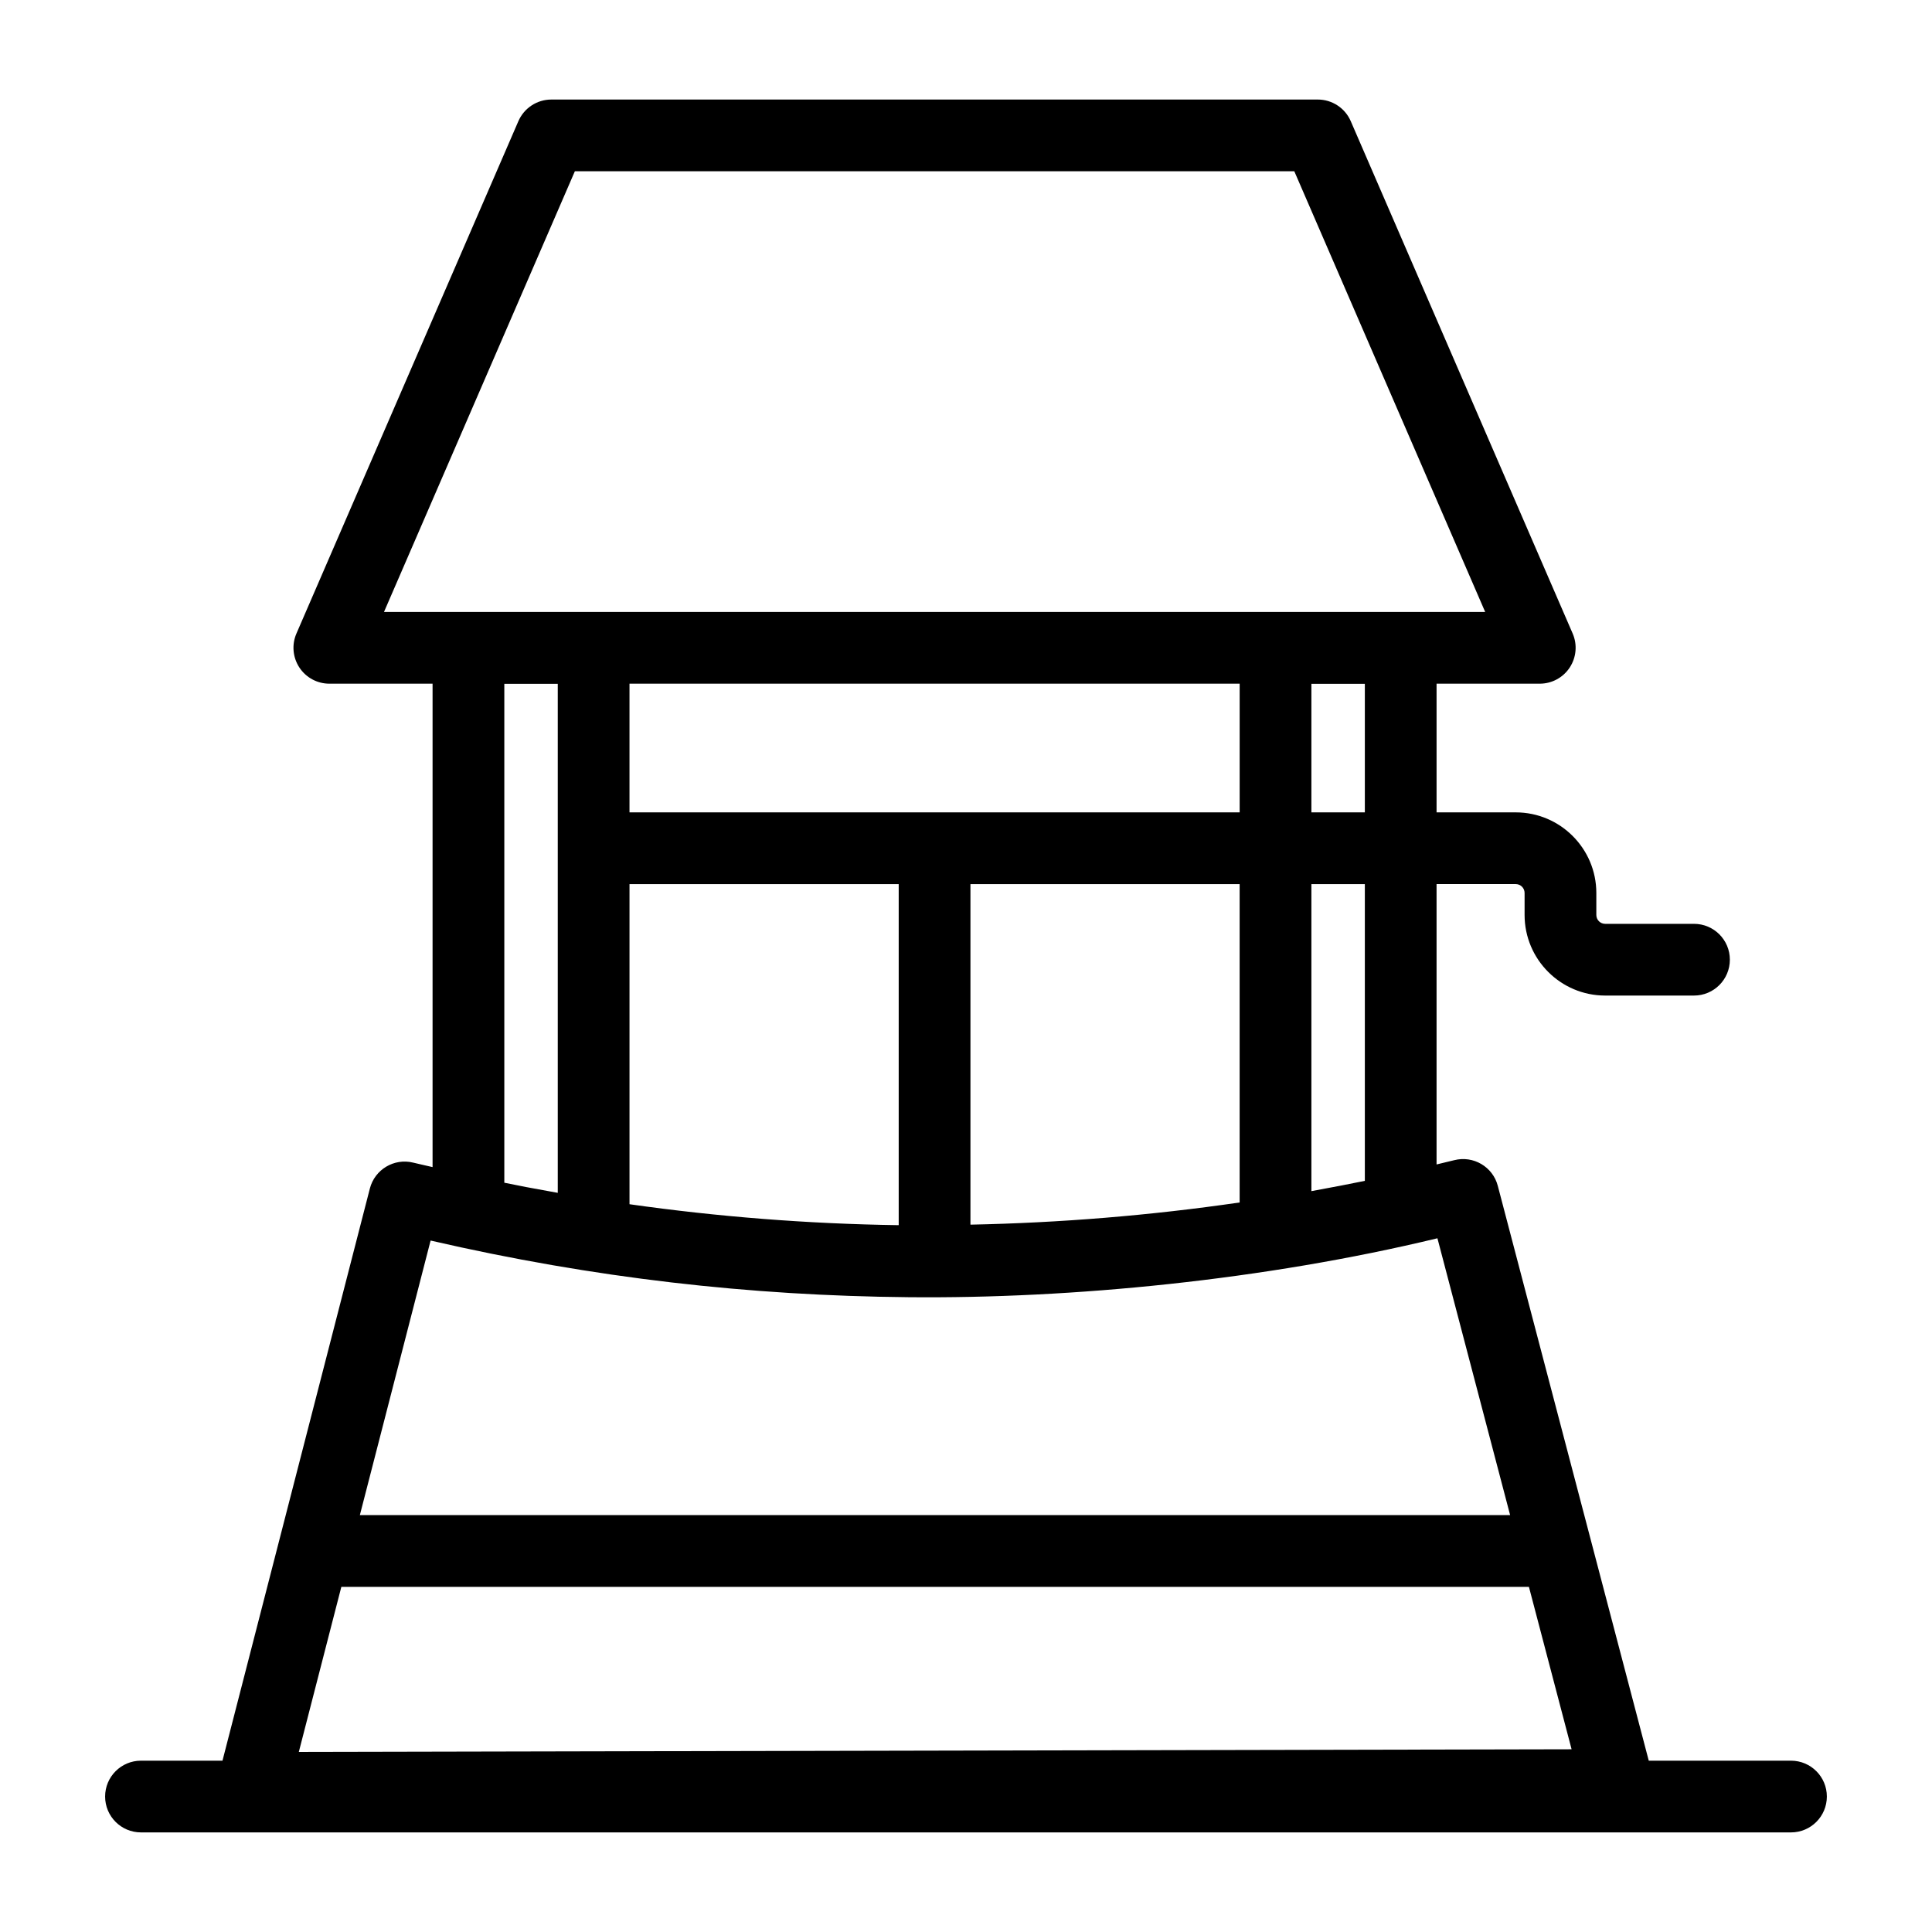 <?xml version="1.0" encoding="UTF-8"?>
<!-- Uploaded to: SVG Repo, www.svgrepo.com, Generator: SVG Repo Mixer Tools -->
<svg fill="#000000" width="800px" height="800px" version="1.1" viewBox="144 144 512 512" xmlns="http://www.w3.org/2000/svg">
 <path d="m618.63 610.6h-37.691l-40.008-152.34c-1.316-5.055-6.481-8.086-11.539-6.801-1.492 0.379-3.148 0.754-4.688 1.133v-74.297h20.98c1.301 0 2.348 1.055 2.348 2.348v5.836c0 11.777 9.582 21.355 21.352 21.355h23.543c5.254 0 9.504-4.258 9.504-9.504 0-5.25-4.25-9.504-9.504-9.504h-23.543c-1.289 0-2.34-1.055-2.34-2.344v-5.836c0-11.781-9.582-21.359-21.359-21.359h-20.98v-34.105h27.348c3.203 0 6.191-1.609 7.945-4.289 1.754-2.68 2.051-6.059 0.781-8.996l-58.816-135.79c-1.512-3.477-4.938-5.727-8.727-5.727h-203.13c-3.789 0-7.215 2.25-8.727 5.727l-58.824 135.79c-1.273 2.938-0.977 6.316 0.781 8.996 1.754 2.68 4.742 4.289 7.945 4.289h27.355v128.11c-1.684-0.402-3.492-0.777-5.133-1.184-5.051-1.25-10.184 1.816-11.484 6.859l-39.059 151.63h-21.598c-5.254 0-9.504 4.258-9.504 9.504 0 5.25 4.25 9.504 9.504 9.504h437.27c5.254 0 9.504-4.258 9.504-9.504 0.004-5.246-4.25-9.504-9.504-9.504zm-58.141-3.023-337.3 0.703 11.27-43.75h314.72zm-282.84-150.14v-132.22h14.164v134.9c-8.117-1.449-9.094-1.672-14.164-2.684zm33.176-79.137h71.34v90.383c-24.051-0.34-47.98-2.234-71.34-5.551zm90.352 0h71.34v84.367c-23.762 3.461-47.641 5.398-71.34 5.879zm104.52 78.637c-3.57 0.738-8.977 1.785-14.164 2.727v-81.363h14.164zm-14.164-97.648v-34.07h14.164v34.07zm-195.19-169.9h190.66l50.582 116.78h-291.82zm176.18 135.79v34.105h-161.7v-34.105zm-214.41 147.58c43.281 9.984 84.773 14.617 126.57 15.012 43.312 0.441 94.441-4.555 140.25-15.617l19.266 73.363-304.83-0.004z"/>
</svg>